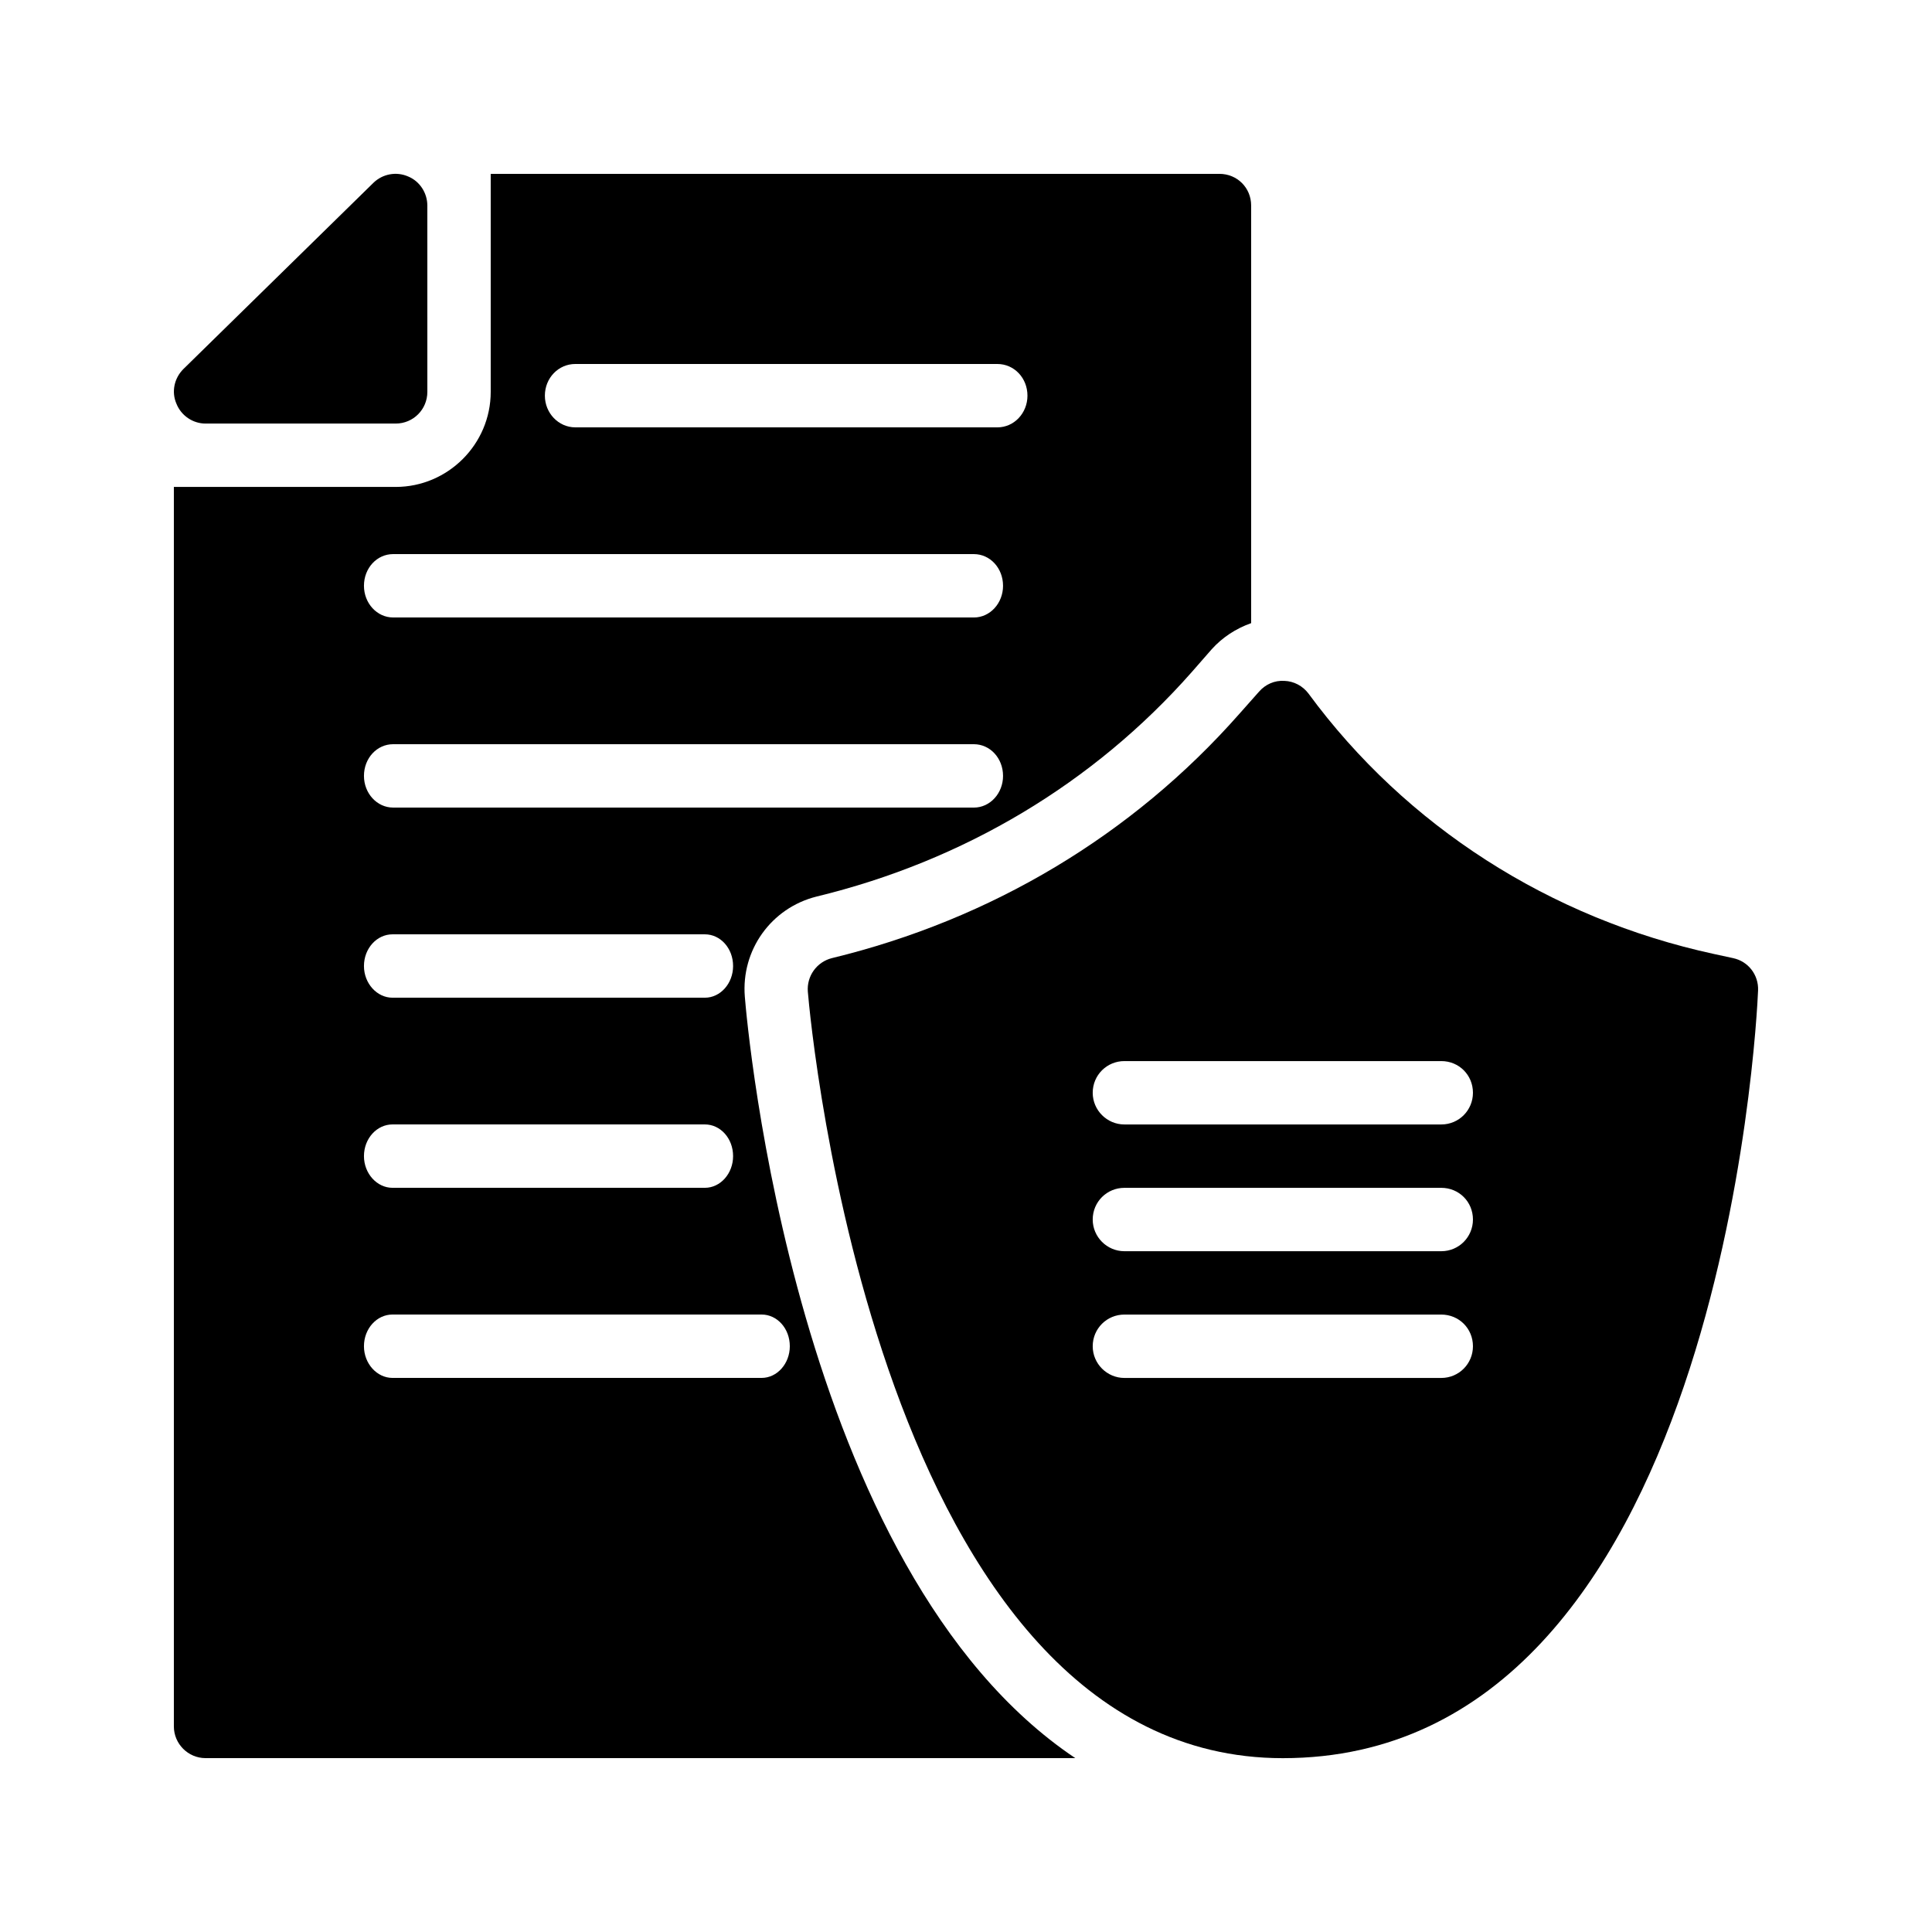 <?xml version="1.0" encoding="UTF-8"?>
<!-- Uploaded to: ICON Repo, www.iconrepo.com, Generator: ICON Repo Mixer Tools -->
<svg fill="#000000" width="800px" height="800px" version="1.1" viewBox="144 144 512 512" xmlns="http://www.w3.org/2000/svg">
 <g>
  <path d="m296.46 240.46h111.85c4.449 0 7.977 3.695 7.977 8.398 0 4.617-3.527 8.398-7.977 8.398l-111.85-0.004c-4.449 0-8.062-3.777-8.062-8.398 0.004-4.699 3.613-8.395 8.062-8.395zm-48.281 50.383h153.91c4.281 0 7.727 3.695 7.727 8.398 0 4.617-3.441 8.398-7.727 8.398l-153.91-0.004c-4.281 0-7.727-3.777-7.727-8.398 0.004-4.703 3.445-8.395 7.727-8.395zm0 50.379h153.91c4.281 0 7.727 3.695 7.727 8.398 0 4.617-3.441 8.398-7.727 8.398l-153.91-0.004c-4.281 0-7.727-3.777-7.727-8.398 0.004-4.699 3.445-8.395 7.727-8.395zm-0.168 50.383h82.793c4.113 0 7.473 3.695 7.473 8.398 0 4.617-3.359 8.398-7.473 8.398h-82.793c-4.113 0-7.559-3.777-7.559-8.398 0.004-4.707 3.445-8.398 7.559-8.398zm0 50.379h82.793c4.113 0 7.473 3.695 7.473 8.398 0 4.617-3.359 8.398-7.473 8.398h-82.793c-4.113 0-7.559-3.777-7.559-8.398 0.004-4.703 3.445-8.398 7.559-8.398zm97.824 67.176h-97.824c-4.113 0-7.559-3.777-7.559-8.398 0-4.703 3.441-8.398 7.559-8.398h97.824c4.113 0 7.473 3.695 7.473 8.398 0 4.621-3.359 8.398-7.473 8.398zm121.33-319.08h-193.12v57.77c0 13.855-11.336 25.191-25.191 25.191h-58.777v328.48c0 4.617 3.777 8.398 8.398 8.398h230.49c-74.312-49.793-86.992-194.39-87.578-201.78-1.008-12.344 6.969-23.512 18.977-26.535 39.129-9.488 73.473-30.059 99.418-59.449l5.289-6.047c2.856-3.191 6.465-5.543 10.496-6.969v-110.67c0-4.703-3.695-8.395-8.398-8.395z"/>
  <path d="m198.47 256.25h50.383c4.703 0 8.398-3.777 8.398-8.398l-0.004-49.371c0-3.359-2.016-6.465-5.121-7.727-3.106-1.344-6.719-0.672-9.152 1.68l-50.383 49.375c-2.434 2.434-3.191 6.047-1.848 9.152 1.258 3.191 4.367 5.289 7.727 5.289z"/>
  <path d="m603.28 397.91-5.039-1.09c-43.41-9.406-81.617-33.84-107.48-69.023-1.512-2.016-3.863-3.273-6.383-3.359-2.602-0.168-5.039 0.926-6.719 2.856l-5.289 5.961c-28.297 32.074-65.664 54.41-107.9 64.656-4.031 1.008-6.719 4.785-6.383 8.902 0.672 8.312 18.641 203.12 125.87 203.12 115.88 0 125.62-195.14 125.95-203.45 0.172-4.121-2.598-7.731-6.629-8.57zm-77.332 111.26h-83.969c-4.617 0-8.398-3.777-8.398-8.398 0-4.703 3.777-8.398 8.398-8.398h83.969c4.703 0 8.398 3.695 8.398 8.398-0.004 4.621-3.699 8.398-8.398 8.398zm0-33.586h-83.969c-4.617 0-8.398-3.777-8.398-8.398 0-4.703 3.777-8.398 8.398-8.398h83.969c4.703 0 8.398 3.695 8.398 8.398-0.004 4.617-3.699 8.398-8.398 8.398zm0-33.59h-83.969c-4.617 0-8.398-3.777-8.398-8.398 0-4.703 3.777-8.398 8.398-8.398h83.969c4.703 0 8.398 3.695 8.398 8.398-0.004 4.621-3.699 8.398-8.398 8.398z"/>
 </g>
</svg>